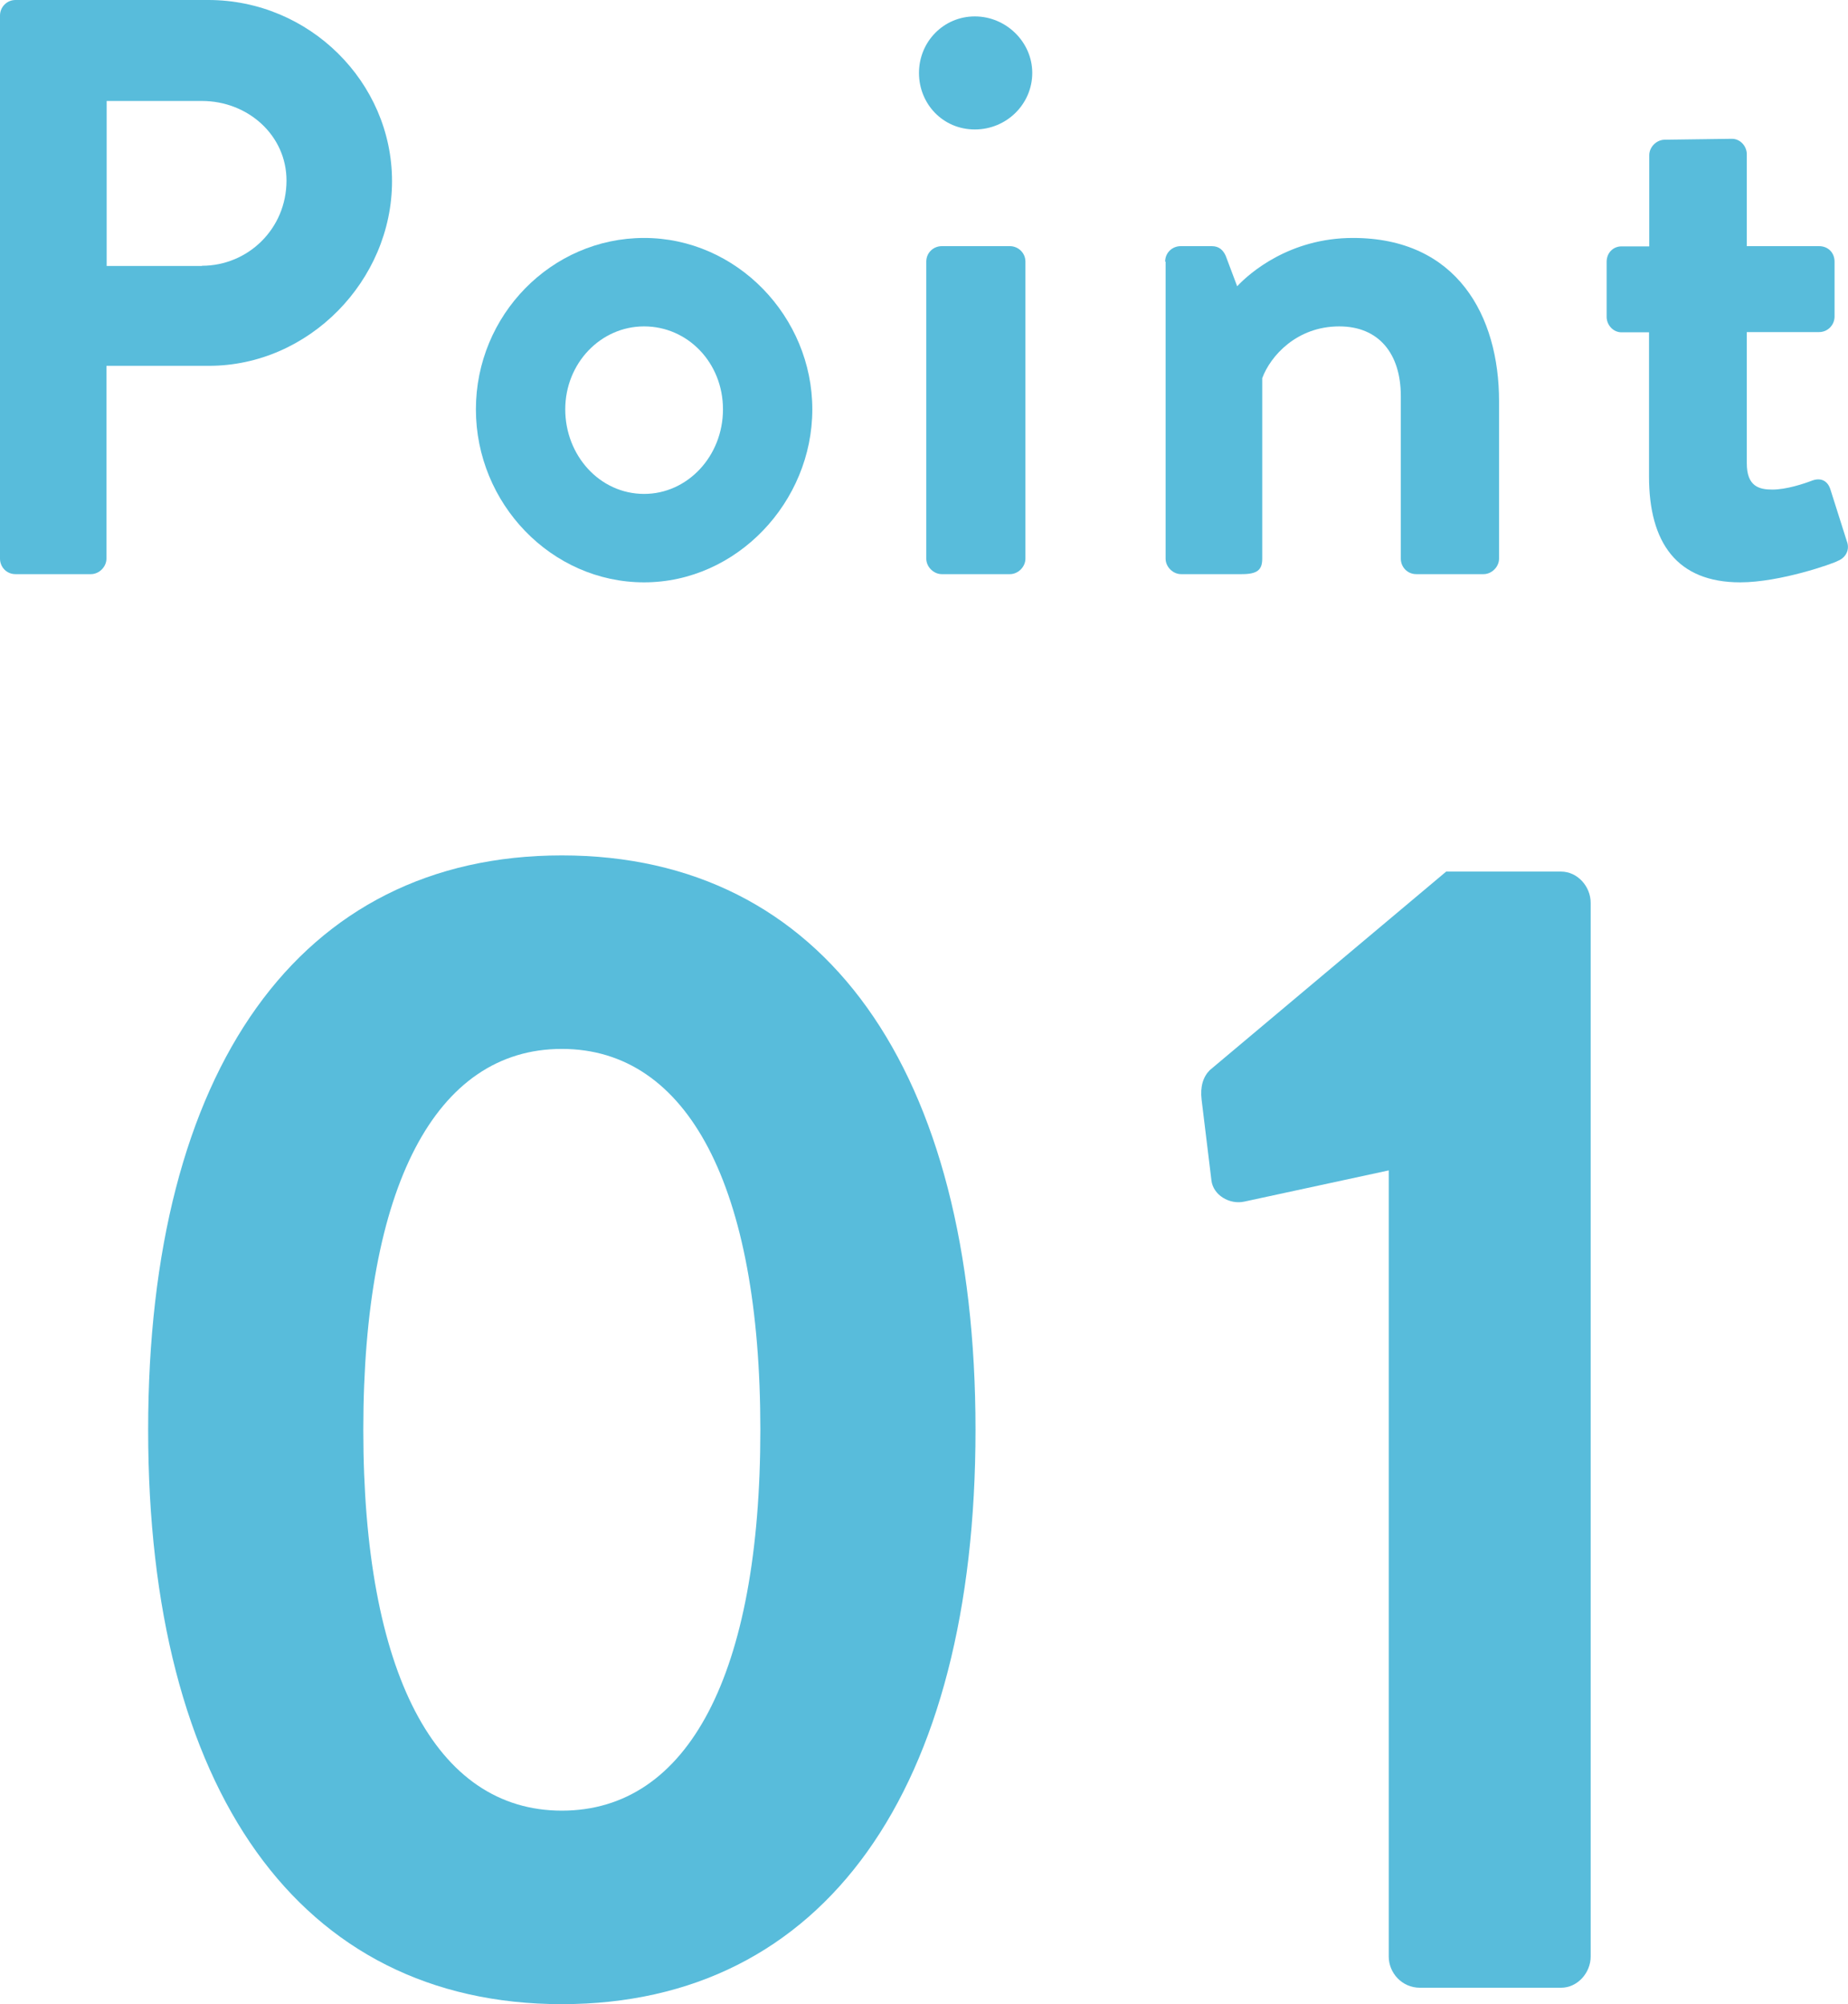 <?xml version="1.0" encoding="UTF-8"?>
<svg id="b" data-name="レイヤー 2" xmlns="http://www.w3.org/2000/svg" viewBox="0 0 81.08 87.93">
  <defs>
    <style>
      .d {
        fill: #58bcdb;
        stroke-width: 0px;
      }
    </style>
  </defs>
  <g id="c" data-name="レイヤー 2">
    <g>
      <g>
        <path class="d" d="m6.5,62.73c0-15.77,6.62-25.2,18.15-25.2s18.15,9.43,18.15,25.2-6.62,25.2-18.15,25.2-18.15-9.43-18.15-25.2Zm26.86,0c0-10.66-3.17-16.71-8.71-16.71s-8.71,6.05-8.71,16.71,3.17,16.71,8.71,16.71,8.71-5.98,8.71-16.71Z"/>
        <path class="d" d="m60.93,51.35l-6.34,1.37c-.65.14-1.37-.29-1.44-.94l-.43-3.53c-.07-.58.07-1.01.36-1.3l10.37-8.71h5.04c.72,0,1.3.65,1.3,1.37v46.23c0,.72-.58,1.37-1.3,1.37h-6.19c-.79,0-1.37-.65-1.37-1.37v-34.49Z"/>
      </g>
      <g>
        <path class="d" d="m0,.68c0-.36.29-.68.68-.68h8.46c4.43,0,8.06,3.6,8.06,7.95s-3.64,8.1-8.03,8.1h-4.5v8.46c0,.36-.32.68-.68.68H.68c-.4,0-.68-.32-.68-.68V.68Zm8.86,10.98c2.02,0,3.71-1.62,3.71-3.74,0-1.98-1.69-3.49-3.71-3.49h-4.18v7.24h4.18Z"/>
        <path class="d" d="m28.26,10.44c4.07,0,7.38,3.46,7.38,7.52s-3.31,7.59-7.38,7.59-7.38-3.46-7.38-7.59,3.31-7.52,7.38-7.52Zm0,11.23c1.91,0,3.46-1.66,3.46-3.71s-1.55-3.64-3.46-3.64-3.46,1.62-3.46,3.64,1.51,3.71,3.46,3.71Z"/>
        <path class="d" d="m40.32,3.2c0-1.37,1.08-2.48,2.45-2.48s2.52,1.12,2.52,2.48-1.12,2.48-2.52,2.48-2.45-1.12-2.45-2.48Zm.32,8.28c0-.4.32-.68.68-.68h2.99c.36,0,.68.29.68.68v13.03c0,.36-.32.68-.68.68h-2.99c-.36,0-.68-.32-.68-.68v-13.03Z"/>
        <path class="d" d="m51.12,11.48c0-.4.32-.68.68-.68h1.37c.32,0,.5.18.61.43l.5,1.33c.54-.58,2.3-2.12,5.08-2.12,4.57,0,6.41,3.42,6.41,7.16v6.91c0,.36-.32.68-.68.68h-2.95c-.4,0-.68-.32-.68-.68v-7.13c0-1.87-.97-3.06-2.7-3.06-1.87,0-3.02,1.3-3.38,2.27v7.92c0,.5-.22.68-.9.68h-2.66c-.36,0-.68-.32-.68-.68v-13.03Z"/>
        <path class="d" d="m72.36,14.58h-1.22c-.36,0-.65-.32-.65-.68v-2.41c0-.4.29-.68.65-.68h1.22v-4c0-.36.32-.68.68-.68l2.95-.04c.36,0,.65.32.65.68v4.03h3.17c.4,0,.68.29.68.68v2.41c0,.36-.29.68-.68.68h-3.17v5.76c0,1.01.54,1.15,1.12,1.15.61,0,1.37-.25,1.76-.4.4-.14.68.04.79.4l.72,2.27c.14.36-.04.72-.4.86-.18.11-2.52.94-4.28.94-2.77,0-4-1.73-4-4.64v-6.34Z"/>
      </g>
    </g>
  </g>
</svg>